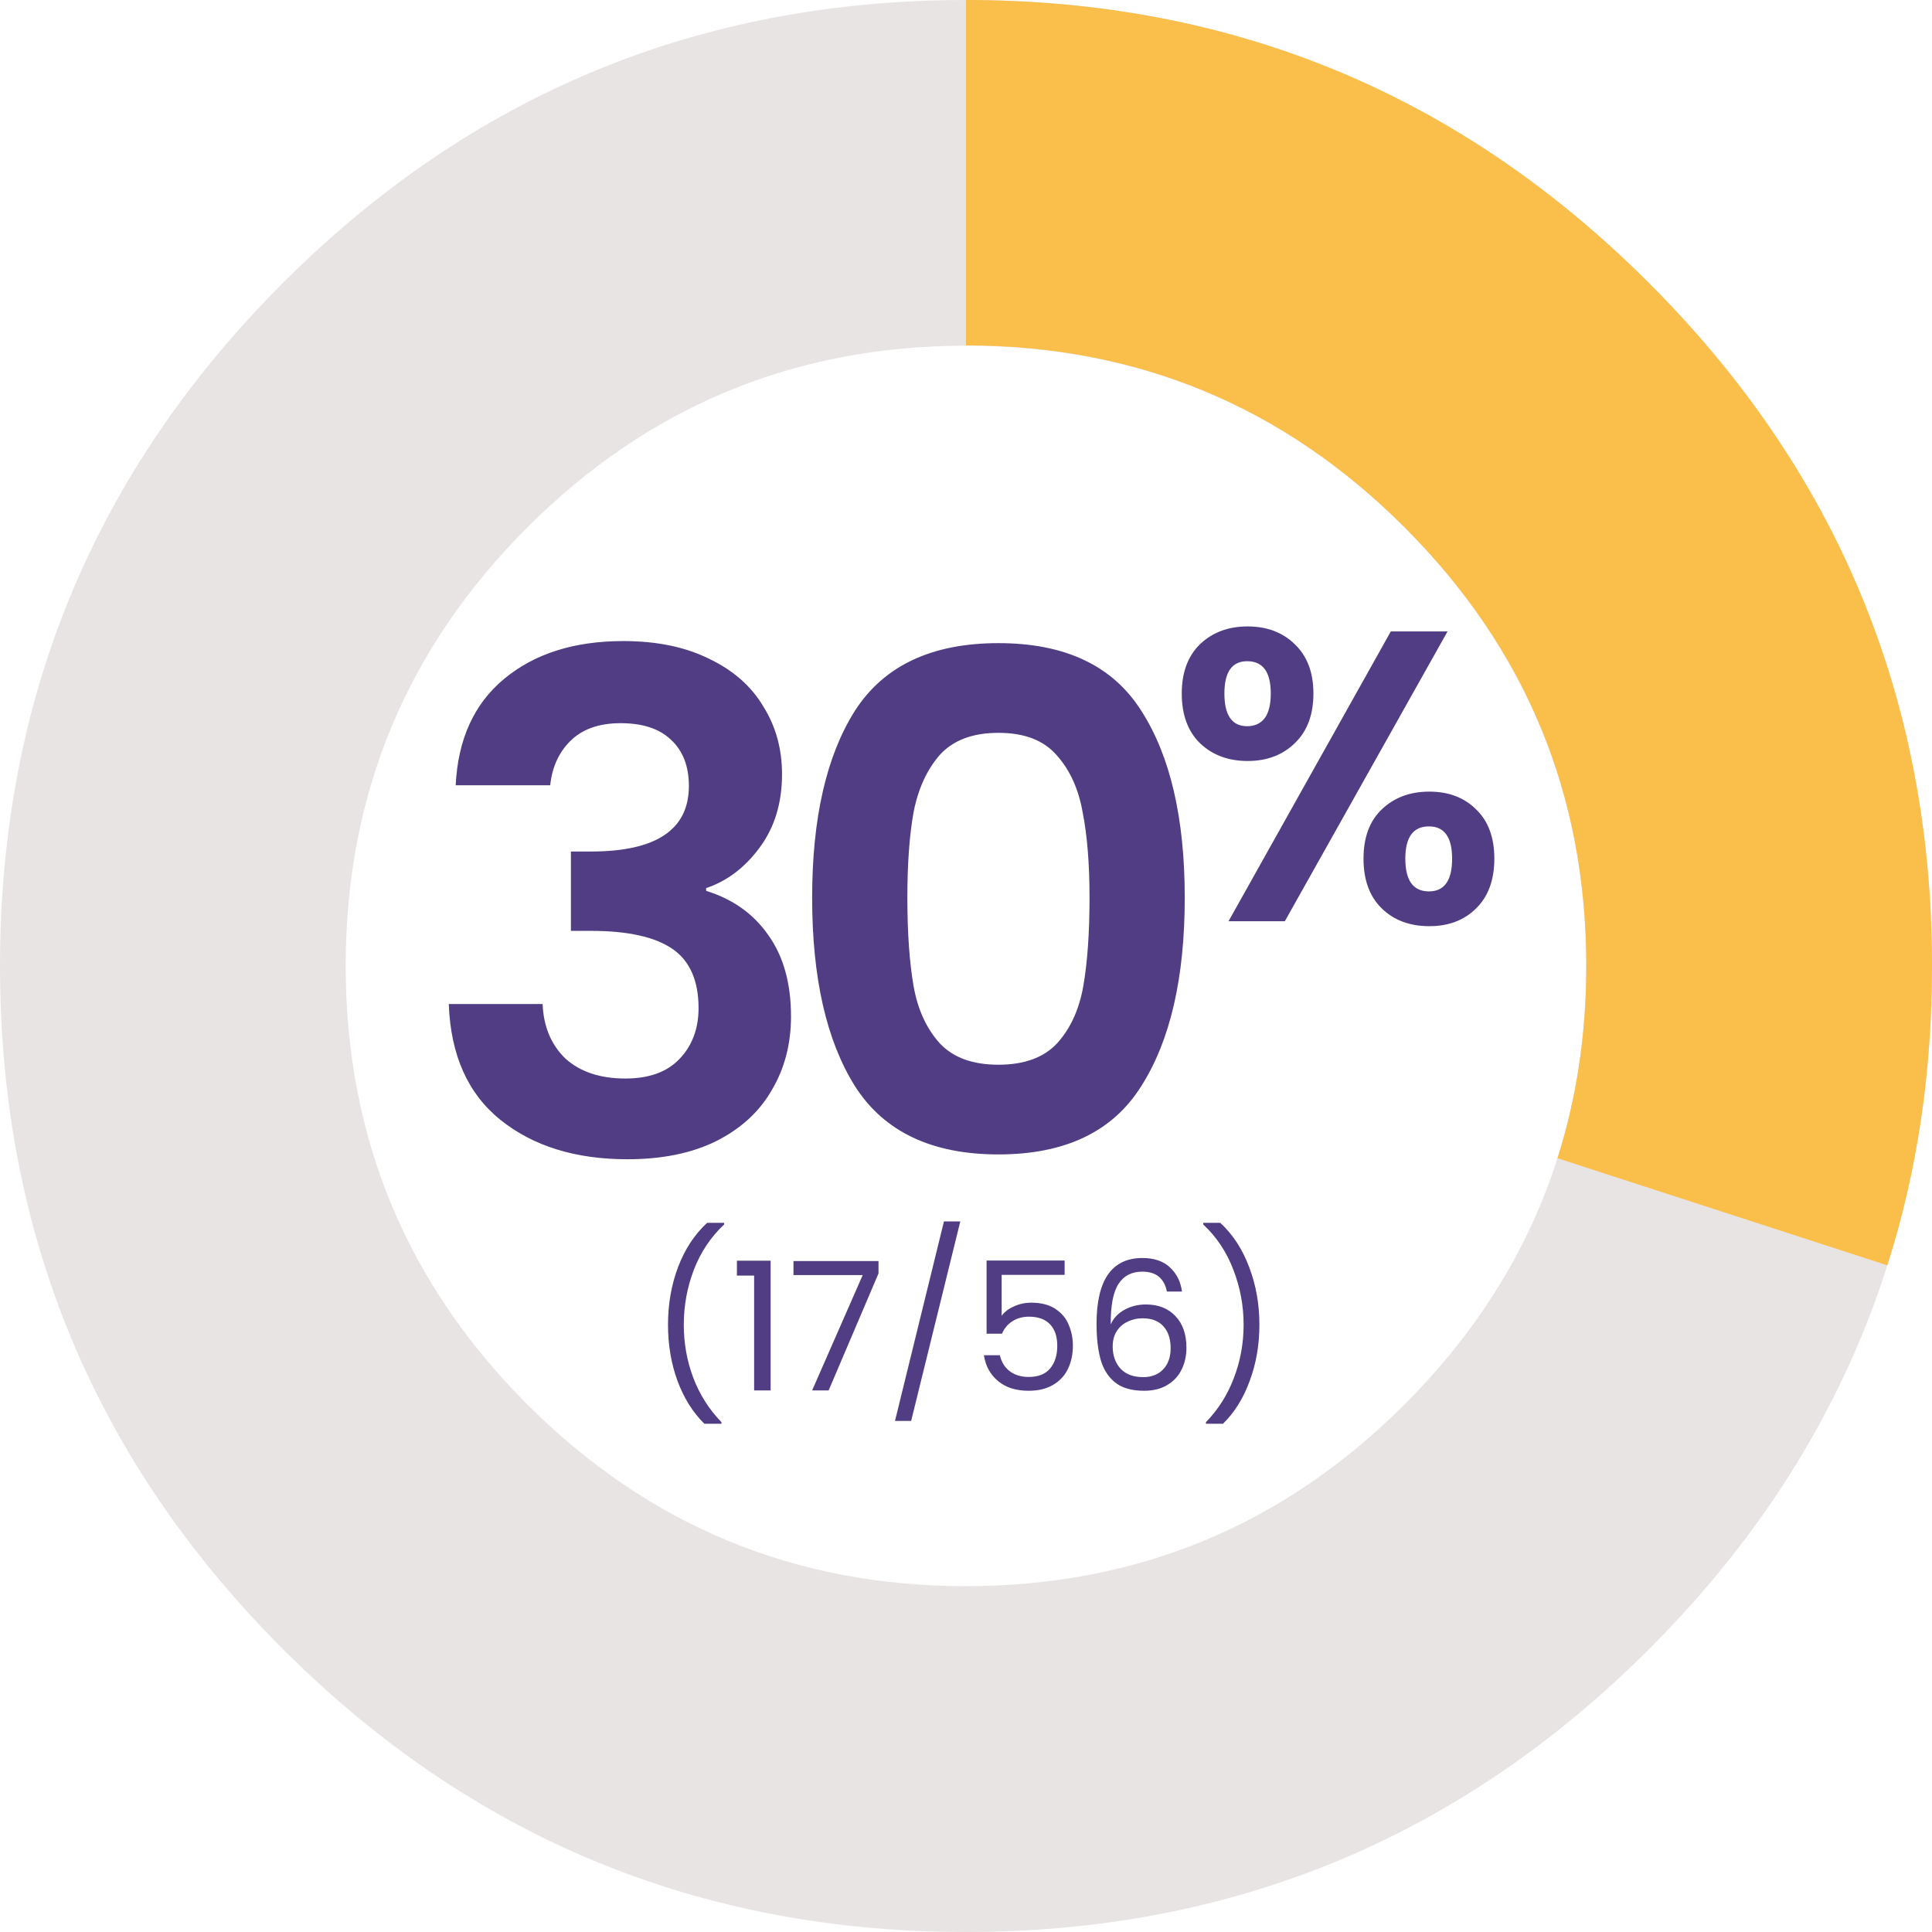 <svg width="140" height="140" viewBox="0 0 140 140" fill="none" xmlns="http://www.w3.org/2000/svg">
<g clip-path="url(#clip0_2755_66109)">
<path d="M20.5 20.5C6.83 34.18 0 50.67 0 70.01C0 89.35 6.84 105.84 20.5 119.5C34.16 133.16 50.67 140 70 140C89.33 140 105.84 133.16 119.5 119.5C133.16 105.84 140 89.33 140 70.01C140 50.69 133.16 34.18 119.5 20.52C105.82 6.83 89.33 0 70 0C50.67 0 34.16 6.84 20.5 20.5ZM70 114.94C57.59 114.94 46.99 110.55 38.22 101.78C29.45 93.01 25.06 82.42 25.05 70C25.05 57.59 29.44 46.99 38.21 38.22C46.98 29.45 57.57 25.06 69.99 25.05C82.4 25.05 93 29.44 101.77 38.21C110.54 46.98 114.93 57.57 114.94 69.99C114.94 82.4 110.55 93 101.78 101.77C93.01 110.54 82.42 114.93 70 114.94Z" fill="#E9E4E4"/>
<path d="M140 70.01C140 77.69 138.93 84.91 136.76 91.69L112.86 83.93C114.25 79.57 114.95 74.91 114.95 69.98C114.95 57.56 110.55 46.98 101.77 38.2C93 29.43 82.4 25.03 70 25.03V0C89.33 0 105.82 6.83 119.5 20.52C133.16 34.17 140 50.69 140 70.01Z" fill="#FABE4B"/>
</g>
<path d="M33.02 56.904C33.186 53.571 34.353 51.004 36.52 49.204C38.719 47.371 41.603 46.454 45.169 46.454C47.603 46.454 49.686 46.888 51.419 47.754C53.153 48.588 54.453 49.738 55.319 51.204C56.219 52.638 56.669 54.271 56.669 56.104C56.669 58.204 56.12 59.988 55.02 61.454C53.953 62.888 52.669 63.854 51.169 64.354V64.554C53.103 65.154 54.603 66.221 55.669 67.754C56.77 69.288 57.319 71.254 57.319 73.654C57.319 75.654 56.853 77.438 55.919 79.004C55.02 80.571 53.669 81.804 51.87 82.704C50.103 83.571 47.969 84.004 45.469 84.004C41.703 84.004 38.636 83.054 36.27 81.154C33.903 79.254 32.653 76.454 32.52 72.754H39.319C39.386 74.388 39.936 75.704 40.969 76.704C42.036 77.671 43.486 78.154 45.319 78.154C47.02 78.154 48.319 77.688 49.219 76.754C50.153 75.788 50.62 74.554 50.62 73.054C50.62 71.054 49.986 69.621 48.719 68.754C47.453 67.888 45.486 67.454 42.819 67.454H41.37V61.704H42.819C47.553 61.704 49.919 60.121 49.919 56.954C49.919 55.521 49.486 54.404 48.62 53.604C47.786 52.804 46.569 52.404 44.969 52.404C43.403 52.404 42.186 52.838 41.319 53.704C40.486 54.538 40.003 55.604 39.87 56.904H33.02ZM58.851 65.054C58.851 59.288 59.885 54.771 61.951 51.504C64.051 48.238 67.518 46.604 72.351 46.604C77.184 46.604 80.635 48.238 82.701 51.504C84.801 54.771 85.851 59.288 85.851 65.054C85.851 70.854 84.801 75.404 82.701 78.704C80.635 82.004 77.184 83.654 72.351 83.654C67.518 83.654 64.051 82.004 61.951 78.704C59.885 75.404 58.851 70.854 58.851 65.054ZM78.951 65.054C78.951 62.588 78.784 60.521 78.451 58.854C78.151 57.154 77.518 55.771 76.551 54.704C75.618 53.638 74.218 53.104 72.351 53.104C70.484 53.104 69.068 53.638 68.101 54.704C67.168 55.771 66.534 57.154 66.201 58.854C65.901 60.521 65.751 62.588 65.751 65.054C65.751 67.588 65.901 69.721 66.201 71.454C66.501 73.154 67.135 74.538 68.101 75.604C69.068 76.638 70.484 77.154 72.351 77.154C74.218 77.154 75.635 76.638 76.601 75.604C77.568 74.538 78.201 73.154 78.501 71.454C78.801 69.721 78.951 67.588 78.951 65.054ZM85.635 50.254C85.635 48.734 86.075 47.544 86.955 46.684C87.855 45.824 89.005 45.394 90.405 45.394C91.805 45.394 92.945 45.824 93.825 46.684C94.725 47.544 95.175 48.734 95.175 50.254C95.175 51.794 94.725 52.994 93.825 53.854C92.945 54.714 91.805 55.144 90.405 55.144C89.005 55.144 87.855 54.714 86.955 53.854C86.075 52.994 85.635 51.794 85.635 50.254ZM104.895 45.754L93.105 66.754H89.025L100.785 45.754H104.895ZM90.375 47.914C89.275 47.914 88.725 48.694 88.725 50.254C88.725 51.834 89.275 52.624 90.375 52.624C90.915 52.624 91.335 52.434 91.635 52.054C91.935 51.654 92.085 51.054 92.085 50.254C92.085 48.694 91.515 47.914 90.375 47.914ZM98.805 62.224C98.805 60.684 99.245 59.494 100.125 58.654C101.025 57.794 102.175 57.364 103.575 57.364C104.975 57.364 106.105 57.794 106.965 58.654C107.845 59.494 108.285 60.684 108.285 62.224C108.285 63.764 107.845 64.964 106.965 65.824C106.105 66.684 104.975 67.114 103.575 67.114C102.155 67.114 101.005 66.684 100.125 65.824C99.245 64.964 98.805 63.764 98.805 62.224ZM103.545 59.884C102.405 59.884 101.835 60.664 101.835 62.224C101.835 63.804 102.405 64.594 103.545 64.594C104.665 64.594 105.225 63.804 105.225 62.224C105.225 60.664 104.665 59.884 103.545 59.884ZM51.044 103.172C50.212 102.358 49.562 101.322 49.094 100.065C48.635 98.809 48.406 97.452 48.406 95.996C48.406 94.506 48.648 93.115 49.133 91.823C49.627 90.523 50.33 89.453 51.239 88.612H52.474V88.729C51.504 89.639 50.772 90.736 50.278 92.018C49.792 93.292 49.55 94.618 49.55 95.996C49.55 97.34 49.779 98.622 50.239 99.844C50.706 101.066 51.387 102.137 52.279 103.055V103.172H51.044ZM53.399 92.434V91.355H55.843V100.754H54.647V92.434H53.399ZM63.66 92.278L60.046 100.754H58.85L62.516 92.395H57.498V91.381H63.66V92.278ZM69.587 88.508L66.025 102.964H64.855L68.403 88.508H69.587ZM77.147 92.382H72.584V95.346C72.784 95.069 73.078 94.844 73.468 94.67C73.858 94.488 74.278 94.397 74.729 94.397C75.448 94.397 76.034 94.549 76.484 94.852C76.935 95.147 77.255 95.533 77.446 96.009C77.645 96.477 77.745 96.976 77.745 97.504C77.745 98.128 77.628 98.687 77.394 99.181C77.16 99.675 76.8 100.065 76.315 100.351C75.838 100.637 75.245 100.78 74.534 100.78C73.624 100.78 72.888 100.546 72.324 100.078C71.761 99.61 71.418 98.986 71.297 98.206H72.454C72.567 98.7 72.805 99.086 73.169 99.363C73.533 99.641 73.993 99.779 74.547 99.779C75.232 99.779 75.748 99.576 76.094 99.168C76.441 98.752 76.614 98.206 76.614 97.53C76.614 96.854 76.441 96.334 76.094 95.97C75.748 95.598 75.236 95.411 74.56 95.411C74.101 95.411 73.698 95.524 73.351 95.749C73.013 95.966 72.766 96.265 72.61 96.646H71.492V91.342H77.147V92.382ZM84.556 93.591C84.366 92.629 83.772 92.148 82.775 92.148C82.004 92.148 81.428 92.447 81.046 93.045C80.665 93.635 80.479 94.61 80.487 95.97C80.687 95.52 81.016 95.169 81.475 94.917C81.943 94.657 82.463 94.527 83.035 94.527C83.928 94.527 84.639 94.805 85.167 95.359C85.705 95.914 85.973 96.681 85.973 97.66C85.973 98.25 85.856 98.778 85.622 99.246C85.397 99.714 85.05 100.087 84.582 100.364C84.123 100.642 83.564 100.78 82.905 100.78C82.013 100.78 81.315 100.581 80.812 100.182C80.31 99.784 79.959 99.233 79.759 98.531C79.56 97.829 79.46 96.963 79.46 95.931C79.46 92.751 80.57 91.16 82.788 91.16C83.638 91.16 84.305 91.39 84.79 91.849C85.276 92.309 85.562 92.889 85.648 93.591H84.556ZM82.788 95.528C82.416 95.528 82.065 95.606 81.735 95.762C81.406 95.91 81.137 96.139 80.929 96.451C80.73 96.755 80.63 97.127 80.63 97.569C80.63 98.228 80.821 98.765 81.202 99.181C81.584 99.589 82.13 99.792 82.84 99.792C83.447 99.792 83.928 99.606 84.283 99.233C84.647 98.852 84.829 98.341 84.829 97.699C84.829 97.023 84.656 96.495 84.309 96.113C83.963 95.723 83.456 95.528 82.788 95.528ZM87.387 103.172V103.055C88.28 102.137 88.956 101.066 89.415 99.844C89.883 98.622 90.117 97.34 90.117 95.996C90.117 94.618 89.87 93.292 89.376 92.018C88.891 90.736 88.163 89.639 87.192 88.729V88.612H88.427C89.337 89.453 90.035 90.523 90.52 91.823C91.014 93.115 91.261 94.506 91.261 95.996C91.261 97.452 91.027 98.809 90.559 100.065C90.1 101.322 89.454 102.358 88.622 103.172H87.387Z" fill="#503D83"/>
<defs>
<clipPath id="clip0_2755_66109">
<rect width="140" height="140" fill="white"/>
</clipPath>
</defs>
</svg>
